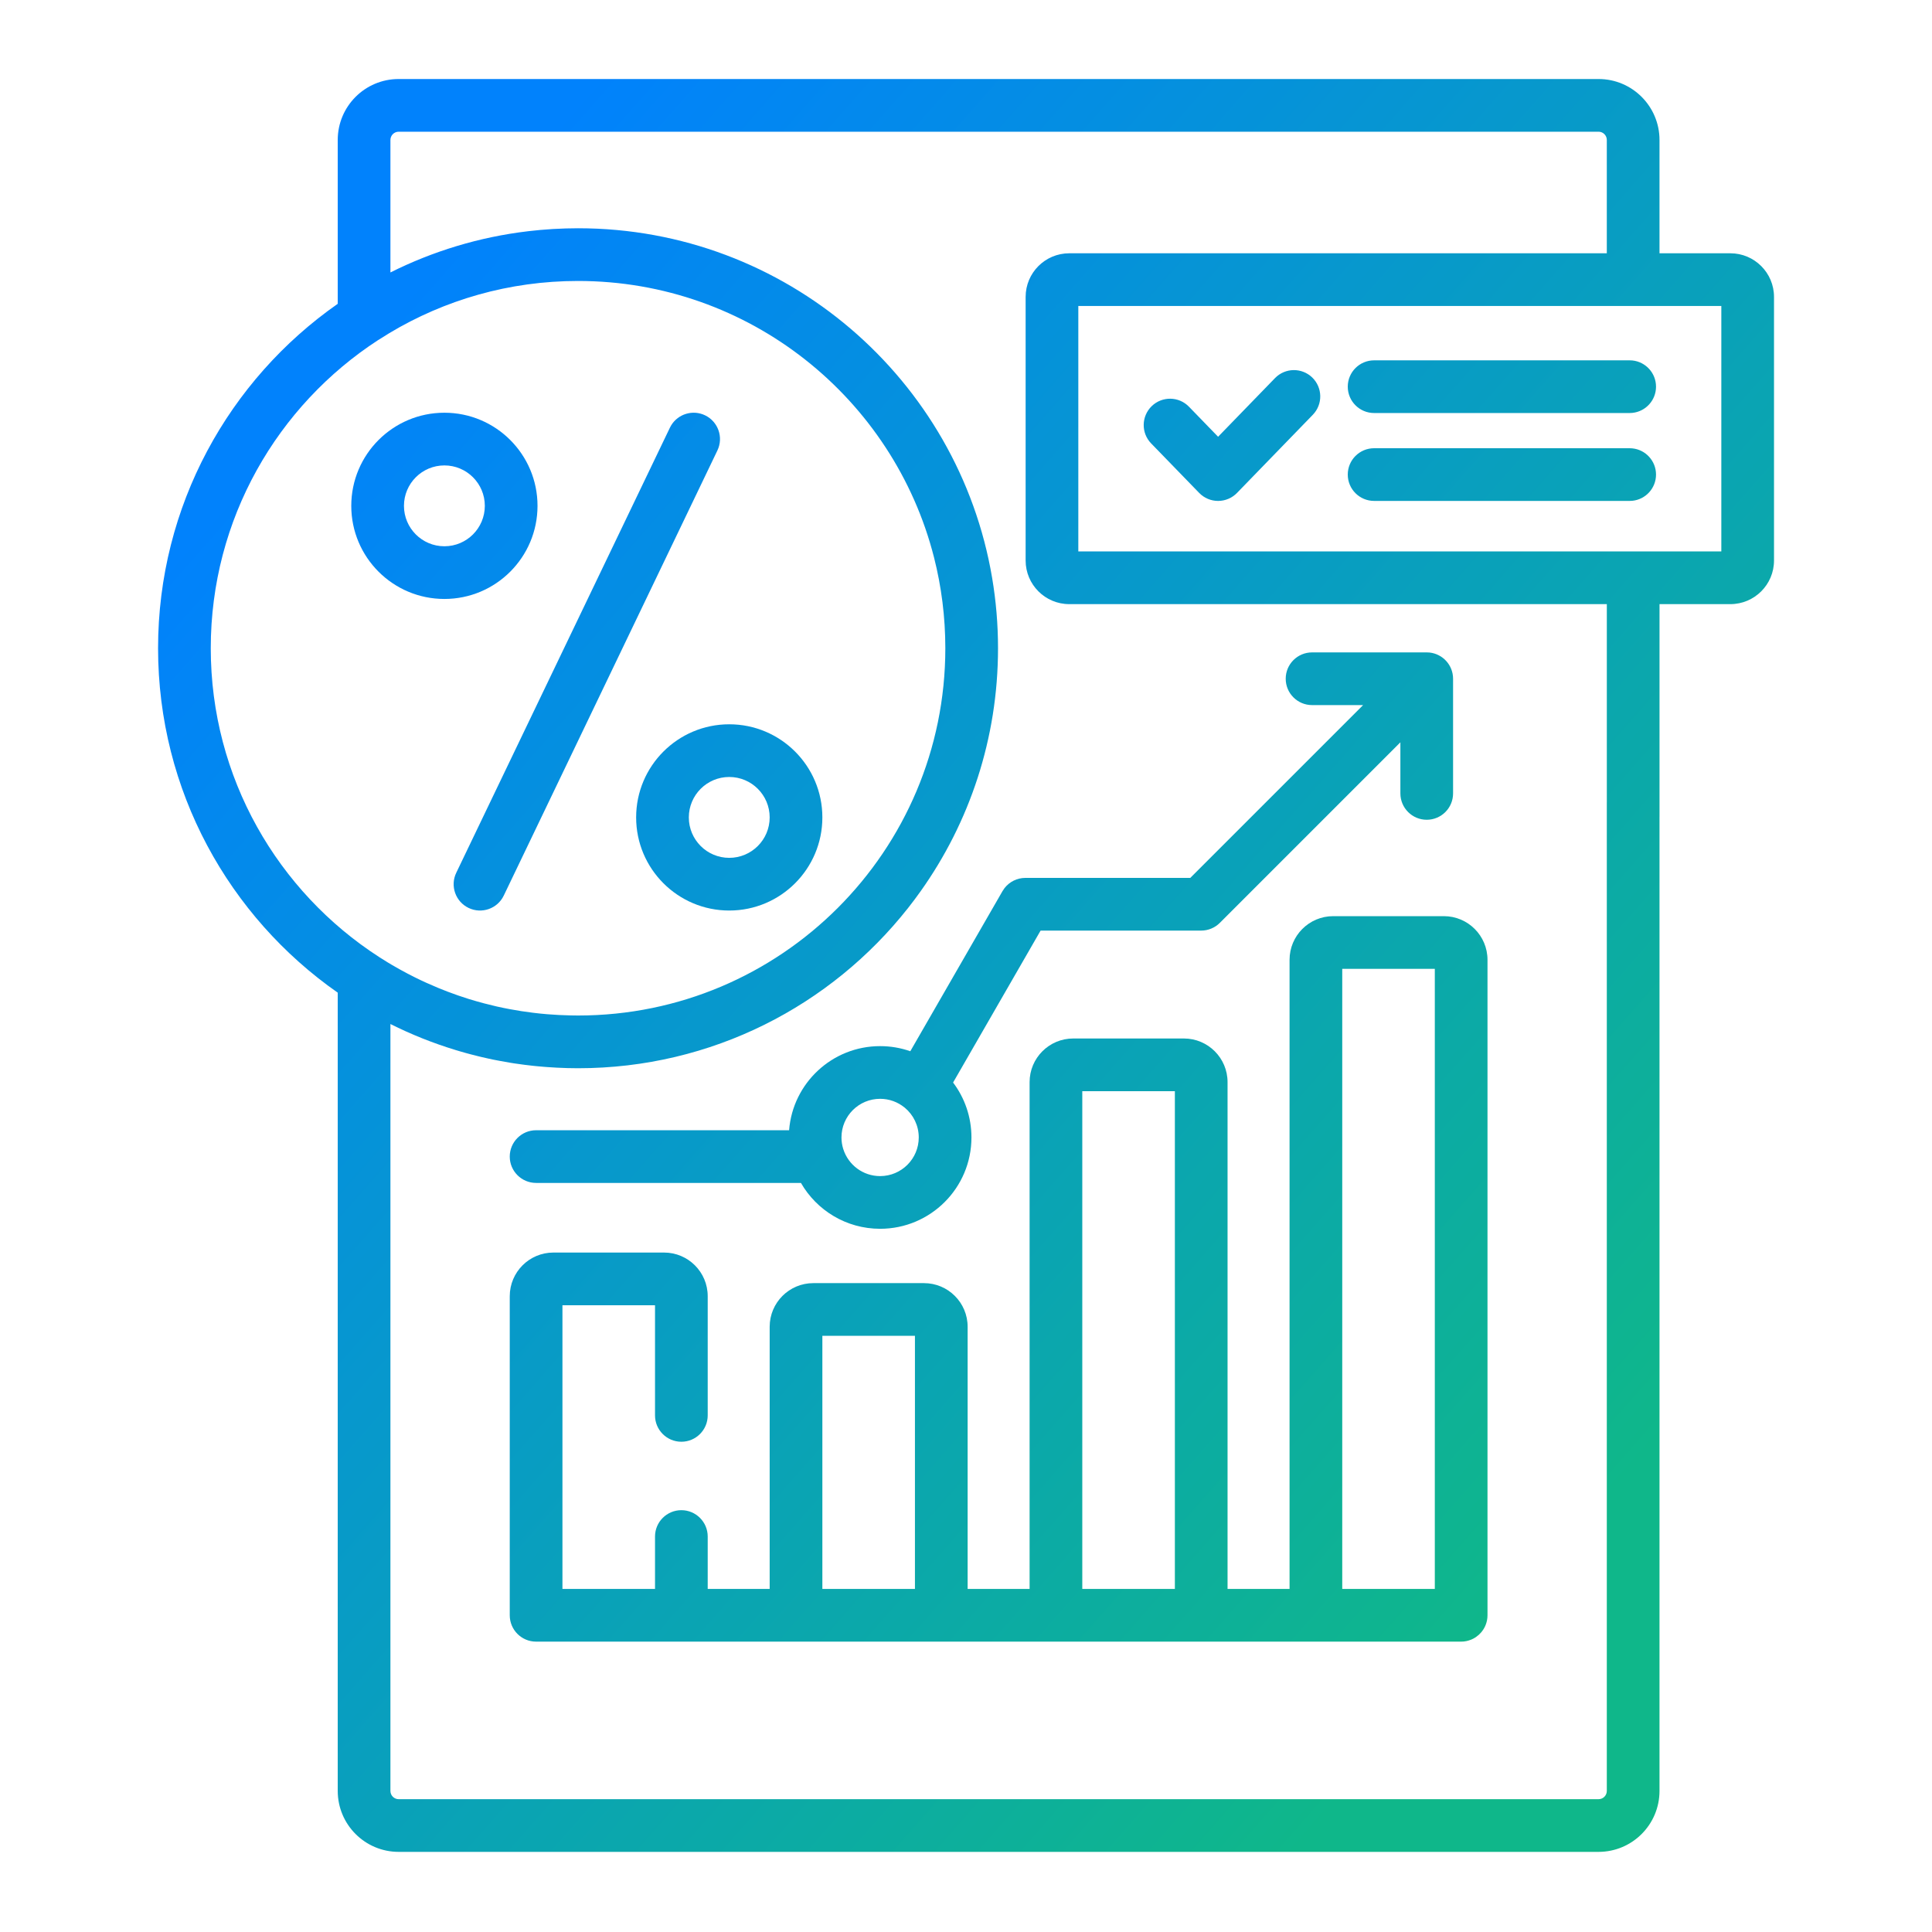 <svg width="110" height="110" viewBox="0 0 110 110" fill="none" xmlns="http://www.w3.org/2000/svg">
<path fill-rule="evenodd" clip-rule="evenodd" d="M82.207 52.162C83.579 52.162 84.692 53.275 84.692 54.648V91.968C84.692 92.07 84.681 92.169 84.662 92.265C84.66 92.275 84.657 92.286 84.654 92.297C84.646 92.332 84.637 92.367 84.627 92.401C84.621 92.419 84.615 92.437 84.609 92.455C84.6 92.483 84.59 92.51 84.579 92.536C84.572 92.553 84.565 92.569 84.558 92.585C84.546 92.612 84.533 92.638 84.519 92.664C84.511 92.681 84.501 92.697 84.491 92.714C84.478 92.738 84.464 92.761 84.449 92.784C84.438 92.802 84.425 92.818 84.413 92.835C84.396 92.859 84.379 92.882 84.361 92.904C84.353 92.914 84.346 92.924 84.338 92.934C84.253 93.034 84.155 93.123 84.047 93.198C84.038 93.205 84.029 93.212 84.019 93.218C83.99 93.237 83.96 93.255 83.929 93.272C83.919 93.278 83.909 93.284 83.898 93.29C83.819 93.333 83.735 93.368 83.647 93.395C83.644 93.397 83.64 93.398 83.636 93.399C83.543 93.428 83.446 93.45 83.346 93.46L83.192 93.468H30.523C29.695 93.468 29.023 92.796 29.023 91.968V73.801C29.023 72.428 30.136 71.315 31.509 71.315H37.809C39.181 71.316 40.294 72.428 40.294 73.801V80.587C40.294 81.415 39.622 82.087 38.794 82.087C37.966 82.087 37.294 81.415 37.294 80.587V74.315H32.023V90.468H37.294V87.483C37.294 86.655 37.966 85.983 38.794 85.983C39.622 85.984 40.294 86.655 40.294 87.483V90.468H43.822V75.541C43.822 74.168 44.935 73.056 46.308 73.056H52.607C53.98 73.056 55.093 74.168 55.093 75.541V90.468H58.621V61.612C58.621 60.24 59.734 59.127 61.106 59.127H67.406C68.779 59.127 69.892 60.24 69.892 61.612V90.468H73.422V54.648C73.422 53.275 74.535 52.162 75.907 52.162H82.207ZM46.822 90.467H52.093V76.056H46.822V90.467ZM61.621 90.467H66.892V62.127H61.621V90.467ZM76.422 90.467H81.692V55.162H76.422V90.467Z" fill="url(#paint0_linear_5171_16283)"/>
<path fill-rule="evenodd" clip-rule="evenodd" d="M81.386 37.152C82.142 37.229 82.732 37.868 82.732 38.645V45.174C82.732 46.002 82.061 46.674 81.232 46.674C80.404 46.674 79.733 46.002 79.732 45.174V42.264L69.451 52.545C69.17 52.826 68.788 52.984 68.391 52.984H59.247L54.265 61.635C54.921 62.505 55.31 63.588 55.31 64.762C55.31 67.633 52.982 69.962 50.11 69.962C48.181 69.962 46.499 68.911 45.602 67.351H30.523C29.695 67.351 29.023 66.679 29.023 65.851C29.023 65.022 29.695 64.351 30.523 64.351H44.928C45.137 61.671 47.377 59.562 50.11 59.562C50.713 59.562 51.291 59.665 51.829 59.853L57.079 50.736L57.19 50.57C57.472 50.204 57.91 49.984 58.379 49.984H67.769L77.609 40.145H74.703C73.875 40.145 73.203 39.473 73.203 38.645C73.203 37.816 73.875 37.145 74.703 37.145H81.232L81.386 37.152ZM50.11 62.562C48.895 62.562 47.91 63.547 47.91 64.762C47.91 64.985 47.944 65.201 48.006 65.404C48.009 65.413 48.012 65.422 48.015 65.431C48.298 66.319 49.129 66.962 50.11 66.962C51.325 66.962 52.31 65.977 52.31 64.762C52.31 64.081 52.001 63.472 51.515 63.068C51.509 63.064 51.504 63.06 51.498 63.056C51.119 62.747 50.637 62.562 50.11 62.562Z" fill="url(#paint1_linear_5171_16283)"/>
<path fill-rule="evenodd" clip-rule="evenodd" d="M41.52 41.238C44.448 41.238 46.822 43.612 46.822 46.54C46.822 49.468 44.448 51.842 41.52 51.842C38.593 51.842 36.219 49.468 36.219 46.54C36.219 43.612 38.593 41.238 41.52 41.238ZM41.52 44.238C40.249 44.238 39.219 45.269 39.219 46.54C39.219 47.811 40.249 48.842 41.52 48.842C42.791 48.842 43.822 47.811 43.822 46.54C43.822 45.269 42.791 44.238 41.52 44.238Z" fill="url(#paint2_linear_5171_16283)"/>
<path d="M38.215 24.215C38.611 23.567 39.443 23.311 40.143 23.646C40.889 24.005 41.204 24.902 40.846 25.648L28.682 50.991C28.323 51.738 27.427 52.053 26.68 51.694C25.933 51.336 25.618 50.439 25.977 49.692L38.142 24.35L38.215 24.215Z" fill="url(#paint3_linear_5171_16283)"/>
<path fill-rule="evenodd" clip-rule="evenodd" d="M25.302 23.499C28.23 23.499 30.604 25.873 30.604 28.801C30.603 31.729 28.23 34.102 25.302 34.102C22.374 34.102 20 31.729 20 28.801C20 25.873 22.374 23.499 25.302 23.499ZM25.302 26.499C24.031 26.499 23 27.53 23 28.801C23 30.072 24.031 31.102 25.302 31.102C26.573 31.102 27.603 30.072 27.604 28.801C27.604 27.53 26.573 26.499 25.302 26.499Z" fill="url(#paint4_linear_5171_16283)"/>
<path d="M72.594 21.527C73.171 20.933 74.12 20.918 74.715 21.495C75.309 22.072 75.323 23.021 74.747 23.615L70.43 28.065C70.147 28.356 69.759 28.521 69.353 28.521C68.948 28.521 68.559 28.357 68.276 28.065L65.54 25.245C64.964 24.651 64.979 23.701 65.573 23.124C66.168 22.548 67.118 22.562 67.694 23.156L69.353 24.867L72.594 21.527Z" fill="url(#paint5_linear_5171_16283)"/>
<path d="M92.94 25.528C93.697 25.605 94.287 26.244 94.287 27.02C94.287 27.797 93.697 28.436 92.94 28.513L92.787 28.52H78.236C77.408 28.52 76.736 27.849 76.736 27.02C76.736 26.192 77.408 25.52 78.236 25.52H92.787L92.94 25.528Z" fill="url(#paint6_linear_5171_16283)"/>
<path d="M92.94 20.523C93.697 20.6 94.287 21.239 94.287 22.016C94.287 22.792 93.697 23.431 92.94 23.508L92.787 23.516H78.236C77.408 23.516 76.736 22.844 76.736 22.016C76.736 21.187 77.408 20.516 78.236 20.516H92.787L92.94 20.523Z" fill="url(#paint7_linear_5171_16283)"/>
<path fill-rule="evenodd" clip-rule="evenodd" d="M91.015 4.499C92.931 4.499 94.485 6.053 94.485 7.97V14.421H98.519C99.892 14.421 101.005 15.534 101.005 16.906V31.912C101.005 33.284 99.892 34.397 98.519 34.397H94.486V46.499C94.486 46.505 94.485 46.511 94.485 46.518V101.967C94.485 103.884 92.931 105.438 91.015 105.438H22.699C20.782 105.438 19.229 103.884 19.229 101.967V56.518C13.045 52.195 9 45.025 9 36.908C9 28.791 13.045 21.62 19.229 17.298V7.97C19.229 6.053 20.782 4.499 22.699 4.499H91.015ZM22.699 7.499C22.439 7.499 22.229 7.71 22.229 7.97V15.512C24.636 14.307 27.273 13.497 30.059 13.166C30.072 13.164 30.085 13.163 30.099 13.161C30.536 13.11 30.977 13.07 31.421 13.043C31.454 13.041 31.488 13.039 31.521 13.037C31.982 13.011 32.445 12.996 32.912 12.996C44.751 12.996 54.58 21.601 56.487 32.898C56.708 34.202 56.823 35.542 56.823 36.909C56.823 42.061 55.194 46.833 52.422 50.736C52.191 51.062 51.952 51.381 51.705 51.694C47.327 57.252 40.536 60.821 32.911 60.821C32.501 60.821 32.093 60.809 31.689 60.788C31.685 60.788 31.682 60.787 31.679 60.787C31.512 60.779 31.345 60.768 31.179 60.756C31.113 60.751 31.047 60.746 30.981 60.741C30.844 60.73 30.707 60.718 30.57 60.705C30.495 60.698 30.42 60.69 30.345 60.682C30.195 60.666 30.046 60.649 29.898 60.63C29.853 60.624 29.809 60.618 29.765 60.612C29.605 60.591 29.446 60.57 29.288 60.546C29.217 60.535 29.146 60.523 29.075 60.512C28.866 60.478 28.657 60.441 28.449 60.401C28.32 60.377 28.191 60.354 28.062 60.327C27.973 60.309 27.885 60.288 27.796 60.269C27.671 60.241 27.547 60.214 27.423 60.185C27.336 60.164 27.25 60.142 27.163 60.121C27.041 60.091 26.919 60.06 26.797 60.028C26.709 60.005 26.621 59.981 26.533 59.957C26.403 59.921 26.274 59.884 26.145 59.846C26.073 59.825 26.002 59.804 25.932 59.782C24.648 59.391 23.41 58.895 22.229 58.304V101.967C22.229 102.227 22.439 102.438 22.699 102.438H91.015C91.275 102.438 91.485 102.227 91.485 101.967V45.706C91.485 45.7 91.486 45.693 91.486 45.687V34.397H60.88C59.508 34.397 58.395 33.284 58.395 31.912V16.906C58.395 15.534 59.507 14.421 60.88 14.421H91.485V7.97C91.485 7.71 91.275 7.499 91.015 7.499H22.699ZM32.911 15.997C28.98 15.997 25.306 17.082 22.166 18.967L21.545 19.355C21.543 19.356 21.54 19.356 21.538 19.357C15.797 23.085 12 29.553 12 36.908C12 44.285 15.82 50.769 21.589 54.491L22.109 54.816C22.175 54.856 22.241 54.895 22.308 54.934C22.599 55.105 22.895 55.269 23.194 55.427C23.329 55.497 23.464 55.567 23.6 55.635C24.042 55.855 24.494 56.06 24.954 56.25C25.131 56.323 25.31 56.394 25.489 56.462C25.887 56.613 26.291 56.754 26.7 56.881C26.982 56.968 27.267 57.049 27.554 57.125C27.795 57.189 28.038 57.249 28.283 57.305C28.53 57.361 28.779 57.411 29.029 57.458C29.464 57.54 29.903 57.608 30.347 57.662C30.613 57.695 30.882 57.723 31.151 57.745C31.593 57.782 32.038 57.804 32.486 57.813C32.628 57.816 32.77 57.819 32.912 57.819C44.461 57.819 53.823 48.457 53.823 36.908C53.823 35.125 53.6 33.393 53.18 31.74C50.879 22.691 42.676 15.997 32.911 15.997ZM61.395 31.396H98.005V17.421H61.395V31.396Z" fill="url(#paint8_linear_5171_16283)"/>
<defs>
<linearGradient id="paint0_linear_5171_16283" x1="20.501" y1="19.64" x2="93.132" y2="83.561" gradientUnits="userSpaceOnUse">
<stop stop-color="#0182FC"/>
<stop offset="1" stop-color="#0FB78A"/>
</linearGradient>
<linearGradient id="paint1_linear_5171_16283" x1="20.501" y1="19.64" x2="93.132" y2="83.561" gradientUnits="userSpaceOnUse">
<stop stop-color="#0182FC"/>
<stop offset="1" stop-color="#0FB78A"/>
</linearGradient>
<linearGradient id="paint2_linear_5171_16283" x1="20.501" y1="19.64" x2="93.132" y2="83.561" gradientUnits="userSpaceOnUse">
<stop stop-color="#0182FC"/>
<stop offset="1" stop-color="#0FB78A"/>
</linearGradient>
<linearGradient id="paint3_linear_5171_16283" x1="20.501" y1="19.64" x2="93.132" y2="83.561" gradientUnits="userSpaceOnUse">
<stop stop-color="#0182FC"/>
<stop offset="1" stop-color="#0FB78A"/>
</linearGradient>
<linearGradient id="paint4_linear_5171_16283" x1="20.501" y1="19.64" x2="93.132" y2="83.561" gradientUnits="userSpaceOnUse">
<stop stop-color="#0182FC"/>
<stop offset="1" stop-color="#0FB78A"/>
</linearGradient>
<linearGradient id="paint5_linear_5171_16283" x1="20.501" y1="19.64" x2="93.132" y2="83.561" gradientUnits="userSpaceOnUse">
<stop stop-color="#0182FC"/>
<stop offset="1" stop-color="#0FB78A"/>
</linearGradient>
<linearGradient id="paint6_linear_5171_16283" x1="20.501" y1="19.64" x2="93.132" y2="83.561" gradientUnits="userSpaceOnUse">
<stop stop-color="#0182FC"/>
<stop offset="1" stop-color="#0FB78A"/>
</linearGradient>
<linearGradient id="paint7_linear_5171_16283" x1="20.501" y1="19.64" x2="93.132" y2="83.561" gradientUnits="userSpaceOnUse">
<stop stop-color="#0182FC"/>
<stop offset="1" stop-color="#0FB78A"/>
</linearGradient>
<linearGradient id="paint8_linear_5171_16283" x1="20.501" y1="19.64" x2="93.132" y2="83.561" gradientUnits="userSpaceOnUse">
<stop stop-color="#0182FC"/>
<stop offset="1" stop-color="#0FB78A"/>
</linearGradient>
</defs>
</svg>

